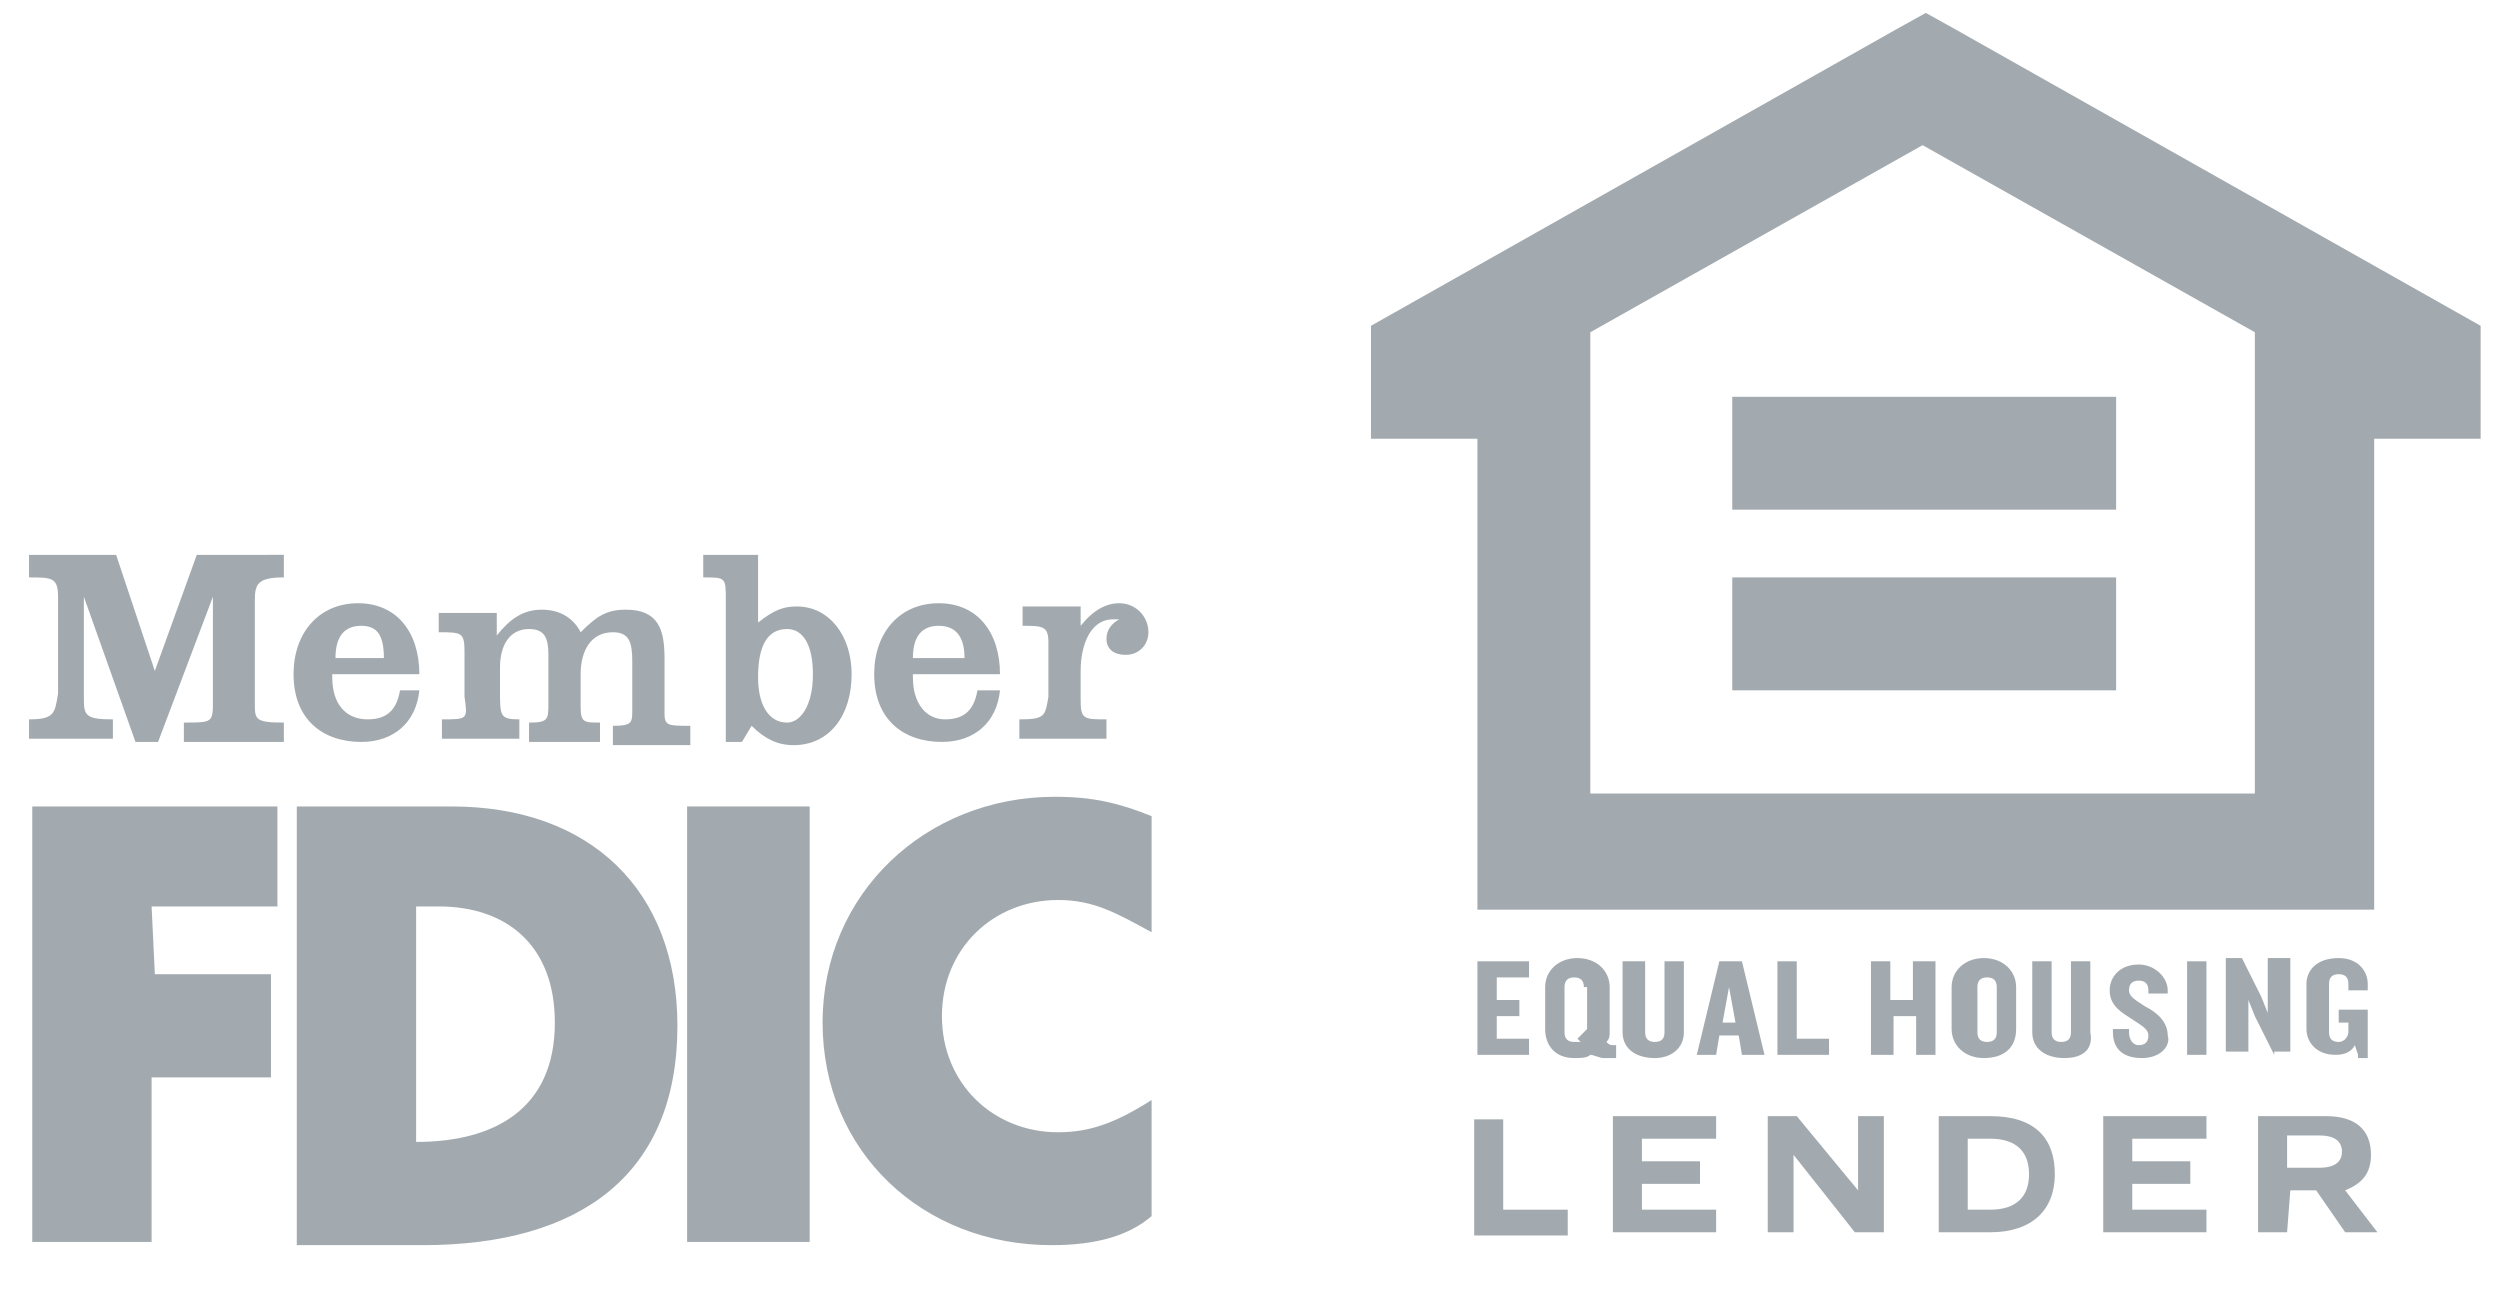 <?xml version="1.0" encoding="utf-8"?>
<!-- Generator: Adobe Illustrator 26.0.1, SVG Export Plug-In . SVG Version: 6.00 Build 0)  -->
<svg version="1.1" id="Layer_1" xmlns="http://www.w3.org/2000/svg" xmlns:xlink="http://www.w3.org/1999/xlink" x="0px" y="0px"
	 viewBox="0 0 77.5 40.1" style="enable-background:new 0 0 77.5 40.1;" xml:space="preserve">
<style type="text/css">
	.st0{fill:#A3AAAF;}
	.st1{fill-rule:evenodd;clip-rule:evenodd;fill:#A3AAAF;}
</style>
<g>
	<g>
		<g>
			<g>
				<g>
					<g>
						<path class="st0" d="M56.5,28.2H45.8V13.6h-3.3v-3.5l16.3-9.2l0.9-0.5l0,0l0.9,0.5l16.3,9.2v3.5c0,0-3.4,0-3.3,0v14.6H62.8
							H56.5z M62.9,24.6h7V10.3L59.6,4.5l0,0l-10.3,5.8v14.3h7H62.9z M61.1,21.4h4.5v-3.5h-4.5h-2.9h-4.5v3.5h4.5H61.1z M57.9,12.3
							h-4.2v3.5H58h3.3h4.3v-3.5h-4.2H57.9z"/>
					</g>
				</g>
			</g>
			<g>
				<path class="st0" d="M45.8,32.7v-2.9h1.6v0.5h-1V31h0.7v0.5h-0.7v0.7h1v0.5H45.8z"/>
				<path class="st0" d="M49.7,32.8c-0.1,0-0.3-0.1-0.4-0.1c-0.1,0.1-0.3,0.1-0.5,0.1c-0.6,0-0.9-0.4-0.9-0.9v-1.3
					c0-0.5,0.4-0.9,1-0.9s1,0.4,1,0.9V32c0,0.1,0,0.2-0.1,0.3c0.1,0.1,0.1,0.1,0.3,0.1v0.4C49.9,32.8,49.8,32.8,49.7,32.8z
					 M49.1,30.6c0-0.2-0.1-0.3-0.3-0.3s-0.3,0.1-0.3,0.3V32c0,0.2,0.1,0.3,0.3,0.3c0.1,0,0.1,0,0.2,0l-0.1-0.1l0.3-0.3v-1.3H49.1z"
					/>
				<path class="st0" d="M51.3,32.8c-0.6,0-1-0.3-1-0.8v-2.2H51V32c0,0.2,0.1,0.3,0.3,0.3s0.3-0.1,0.3-0.3v-2.2h0.6V32
					C52.2,32.5,51.8,32.8,51.3,32.8z"/>
				<path class="st0" d="M54,32.7l-0.1-0.6h-0.6l-0.1,0.6h-0.6l0.7-2.9H54l0.7,2.9H54z M53.6,30.6l-0.2,1.1h0.4L53.6,30.6z"/>
				<path class="st0" d="M55.1,32.7v-2.9h0.6v2.4h1v0.5H55.1z"/>
				<path class="st0" d="M59.4,32.7v-1.2h-0.7v1.2H58v-2.9h0.6V31h0.7v-1.2H60v2.9H59.4z"/>
				<path class="st0" d="M61.5,32.8c-0.6,0-1-0.4-1-0.9v-1.3c0-0.5,0.4-0.9,1-0.9s1,0.4,1,0.9v1.3C62.5,32.5,62.1,32.8,61.5,32.8z
					 M61.9,30.6c0-0.2-0.1-0.3-0.3-0.3s-0.3,0.1-0.3,0.3V32c0,0.2,0.1,0.3,0.3,0.3s0.3-0.1,0.3-0.3V30.6z"/>
				<path class="st0" d="M64,32.8c-0.6,0-1-0.3-1-0.8v-2.2h0.6V32c0,0.2,0.1,0.3,0.3,0.3s0.3-0.1,0.3-0.3v-2.2h0.6V32
					C64.9,32.5,64.6,32.8,64,32.8z"/>
				<path class="st0" d="M66.4,32.8c-0.6,0-0.9-0.3-0.9-0.8v-0.1H66V32c0,0.2,0.1,0.4,0.3,0.4c0.2,0,0.3-0.1,0.3-0.3
					s-0.2-0.3-0.5-0.5s-0.7-0.4-0.7-0.9c0-0.4,0.3-0.8,0.9-0.8c0.5,0,0.9,0.4,0.9,0.8v0.1h-0.6v-0.1c0-0.2-0.1-0.3-0.3-0.3
					c-0.2,0-0.3,0.1-0.3,0.3c0,0.2,0.2,0.3,0.5,0.5c0.4,0.2,0.7,0.5,0.7,0.9C67.3,32.4,67,32.8,66.4,32.8z"/>
				<path class="st0" d="M67.8,32.7v-2.9h0.6v2.9H67.8z"/>
				<path class="st0" d="M70.5,32.7l-0.6-1.2L69.7,31v1.6H69v-2.9h0.5l0.6,1.2l0.2,0.5v-1.7H71v2.9h-0.5V32.7z"/>
				<path class="st0" d="M73.1,32.7L73,32.4c-0.1,0.2-0.3,0.3-0.6,0.3c-0.6,0-0.9-0.4-0.9-0.8v-1.4c0-0.4,0.3-0.8,1-0.8
					c0.6,0,0.9,0.4,0.9,0.8v0.2h-0.6v-0.2c0-0.2-0.1-0.3-0.3-0.3c-0.2,0-0.3,0.1-0.3,0.3V32c0,0.2,0.1,0.3,0.3,0.3
					c0.2,0,0.3-0.2,0.3-0.3v-0.3h-0.3v-0.4h0.9v1.5h-0.3V32.7z"/>
			</g>
			<g>
				<path class="st0" d="M46.6,34.6v2.9h2v0.8h-2.9v-3.6h0.9V34.6z"/>
				<path class="st0" d="M53.2,34.6v0.7h-2.3V36h1.8v0.7h-1.8v0.8h2.3v0.7H50v-3.6C50,34.6,53.2,34.6,53.2,34.6z"/>
				<path class="st0" d="M55.7,34.6l1.9,2.3l0,0v-2.3h0.8v3.6h-0.9l-1.9-2.4l0,0v2.4h-0.8v-3.6H55.7z"/>
				<path class="st0" d="M61.7,34.6c1.4,0,2,0.7,2,1.8s-0.7,1.8-2,1.8h-1.6v-3.6H61.7z M61,37.5h0.7c0.8,0,1.2-0.4,1.2-1.1
					c0-0.7-0.4-1.1-1.2-1.1H61V37.5z"/>
				<path class="st0" d="M68.4,34.6v0.7h-2.3V36h1.8v0.7h-1.8v0.8h2.3v0.7h-3.2v-3.6C65.2,34.6,68.4,34.6,68.4,34.6z"/>
				<path class="st0" d="M70.9,38.2H70v-3.6h2.1c0.9,0,1.4,0.4,1.4,1.2c0,0.6-0.3,0.9-0.8,1.1l1,1.3h-1l-0.9-1.3H71L70.9,38.2
					L70.9,38.2z M70.9,36.2h1c0.5,0,0.7-0.2,0.7-0.5s-0.2-0.5-0.7-0.5h-1V36.2z"/>
			</g>
		</g>
	</g>
	<g>
		<path class="st1" d="M9.2,25H14c4.3,0,7,2.6,7,6.8c0,4.6-3,6.8-7.9,6.8H9.2V25L9.2,25z M13.6,28.1c-0.2,0-0.4,0-0.7,0v7.3
			c2.4,0,4.3-1,4.3-3.7C17.2,29.3,15.7,28.1,13.6,28.1L13.6,28.1z"/>
		<path class="st1" d="M35.7,28.9v-3.6c-1-0.4-1.8-0.6-3-0.6c-4,0-7.2,3-7.2,7s3.1,6.9,7.1,6.9c1.4,0,2.4-0.3,3.1-0.9v-3.6
			c-1.1,0.7-1.9,1-2.9,1c-2,0-3.6-1.5-3.6-3.6s1.6-3.6,3.6-3.6C33.9,27.9,34.6,28.3,35.7,28.9L35.7,28.9z"/>
		<path class="st1" d="M0.9,22.3v0.6h2.6v-0.6c-0.8,0-0.9-0.1-0.9-0.6v-3.2L4.2,23h0.7l1.7-4.5v3.2c0,0.7,0,0.7-0.9,0.7V23h3.1v-0.6
			c-0.9,0-0.9-0.1-0.9-0.6v-3.2c0-0.5,0.1-0.7,0.9-0.7v-0.7H6.1l-1.3,3.6l-1.2-3.6H0.9v0.7c0.7,0,0.9,0,0.9,0.6v3
			C1.7,22.1,1.7,22.3,0.9,22.3L0.9,22.3z"/>
		<path class="st1" d="M13.7,22.3v0.6h2.4v-0.6c-0.6,0-0.6-0.1-0.6-0.9v-0.7c0-0.7,0.3-1.2,0.9-1.2c0.5,0,0.6,0.3,0.6,0.8v1.5
			c0,0.5,0,0.6-0.6,0.6V23h2.2v-0.6c-0.5,0-0.6,0-0.6-0.5v-1c0-0.7,0.3-1.3,1-1.3c0.5,0,0.6,0.3,0.6,0.9V22c0,0.4,0,0.5-0.6,0.5v0.6
			h2.4v-0.6c-0.7,0-0.8,0-0.8-0.4v-1.7c0-0.9-0.2-1.5-1.2-1.5c-0.6,0-0.9,0.2-1.4,0.7c-0.2-0.4-0.6-0.7-1.2-0.7s-1,0.3-1.4,0.8V19
			h-1.8v0.6c0.7,0,0.8,0,0.8,0.6v1.4C14.5,22.3,14.5,22.3,13.7,22.3L13.7,22.3z"/>
		<polygon class="st1" points="1,25 1,38.5 4.7,38.5 4.7,33.4 8.4,33.4 8.4,30.2 4.8,30.2 4.7,28.1 8.6,28.1 8.6,25 		"/>
		<path class="st1" d="M21.8,17.2h1.7v2.1c0.5-0.4,0.8-0.5,1.2-0.5c1,0,1.7,0.9,1.7,2.1c0,1.3-0.7,2.2-1.8,2.2
			c-0.5,0-0.9-0.2-1.3-0.6L23,23h-0.5v-4.4c0-0.7,0-0.7-0.7-0.7V17.2L21.8,17.2z M25.2,20.9c0-0.9-0.3-1.4-0.8-1.4
			c-0.6,0-0.9,0.5-0.9,1.5c0,0.8,0.3,1.4,0.9,1.4C24.8,22.4,25.2,21.9,25.2,20.9L25.2,20.9z"/>
		<path class="st1" d="M31.6,22.3v0.6h2.7v-0.6c-0.7,0-0.8,0-0.8-0.6v-0.9c0-0.8,0.3-1.6,1-1.6c0,0,0.1,0,0.2,0
			c-0.2,0.1-0.4,0.3-0.4,0.6c0,0.3,0.2,0.5,0.6,0.5c0.4,0,0.7-0.3,0.7-0.7c0-0.5-0.4-0.9-0.9-0.9c-0.4,0-0.8,0.2-1.2,0.7v-0.6h-1.8
			v0.6c0.6,0,0.8,0,0.8,0.5v1.7C32.4,22.2,32.4,22.3,31.6,22.3L31.6,22.3z"/>
		<path class="st1" d="M28.3,21c0,0.8,0.4,1.3,1,1.3s0.9-0.3,1-0.9H31c-0.1,1-0.8,1.6-1.8,1.6c-1.2,0-2.1-0.7-2.1-2.1
			c0-1.3,0.8-2.2,2-2.2s1.9,0.9,1.9,2.2h-2.7V21z M29.1,19.4c-0.5,0-0.8,0.3-0.8,1h1.6C29.9,19.7,29.6,19.4,29.1,19.4L29.1,19.4z"/>
		<path class="st1" d="M10.3,21c0,0.8,0.4,1.3,1.1,1.3c0.6,0,0.9-0.3,1-0.9H13c-0.1,1-0.8,1.6-1.8,1.6c-1.2,0-2.1-0.7-2.1-2.1
			c0-1.3,0.8-2.2,2-2.2s1.9,0.9,1.9,2.2h-2.7V21z M11.2,19.4c-0.5,0-0.8,0.3-0.8,1h1.5C11.9,19.7,11.7,19.4,11.2,19.4L11.2,19.4z"/>
		<polygon class="st1" points="21.3,38.5 25.1,38.5 25.1,25 21.3,25 		"/>
	</g>
</g>
</svg>
